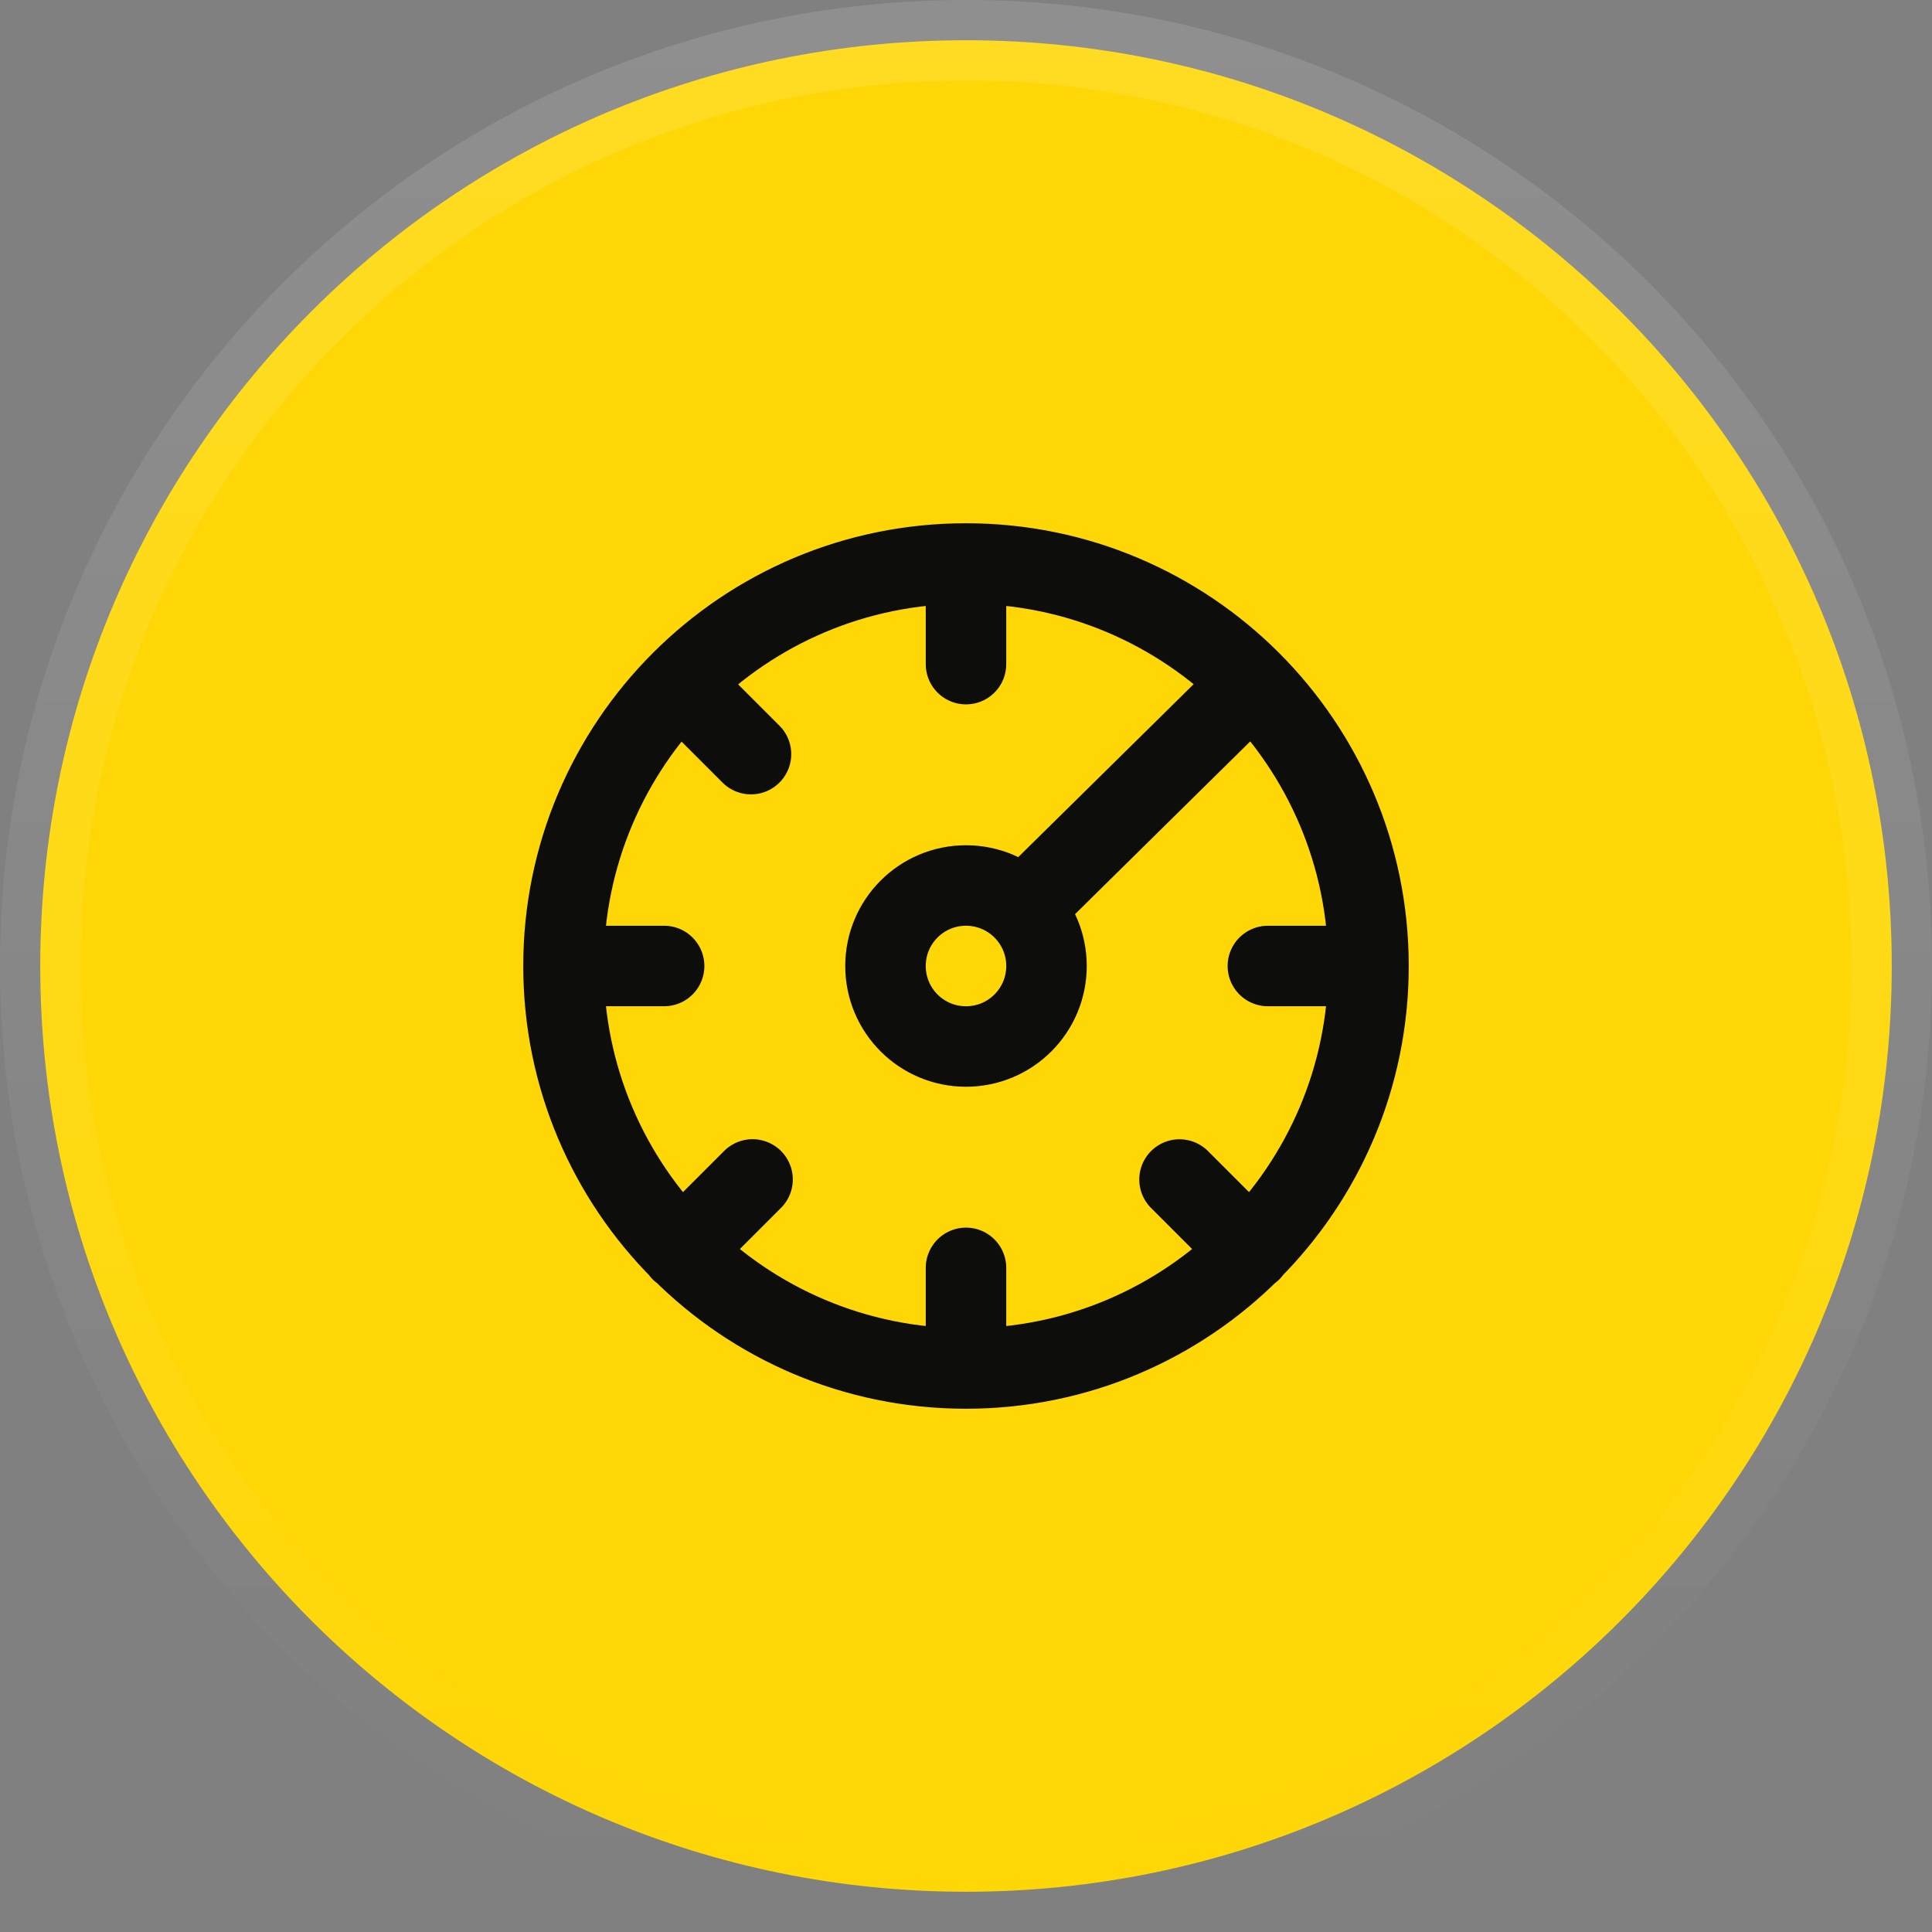 <svg width="48" height="48" viewBox="0 0 48 48" fill="none" xmlns="http://www.w3.org/2000/svg">
<rect x="0" y="0" width="48" height="48" fill="#808080" stroke="none"/>
<path d="M24 1C36.703 1 47 11.297 47 24C47 36.703 36.703 47 24 47C11.297 47 1 36.703 1 24C1 11.297 11.297 1 24 1Z" fill="#FFD706"/>
<path d="M24 1C36.703 1 47 11.297 47 24C47 36.703 36.703 47 24 47C11.297 47 1 36.703 1 24C1 11.297 11.297 1 24 1Z" stroke="url(#paint0_linear_16746_5871)" stroke-width="2"/>
<path d="M24 14V16.5M24 14C18.477 14 14 18.477 14 24M24 14C29.523 14 34 18.477 34 24M24 31.5V34M24 34C29.523 34 34 29.523 34 24M24 34C18.477 34 14 29.523 14 24M16.5 24H14M34 24H31.5M31.078 31.078L29.305 29.305M16.922 31.078L18.697 29.303M16.922 17L18.658 18.736M31.078 17L25.5 22.5M26 24C26 25.105 25.105 26 24 26C22.895 26 22 25.105 22 24C22 22.895 22.895 22 24 22C25.105 22 26 22.895 26 24Z" stroke="#0D0D0B" stroke-width="2" stroke-linecap="round" stroke-linejoin="round"/>
<defs>
<linearGradient id="paint0_linear_16746_5871" x1="24" y1="0" x2="24" y2="48" gradientUnits="userSpaceOnUse">
<stop stop-color="white" stop-opacity="0.12"/>
<stop offset="1" stop-color="white" stop-opacity="0"/>
</linearGradient>
</defs>
</svg>

